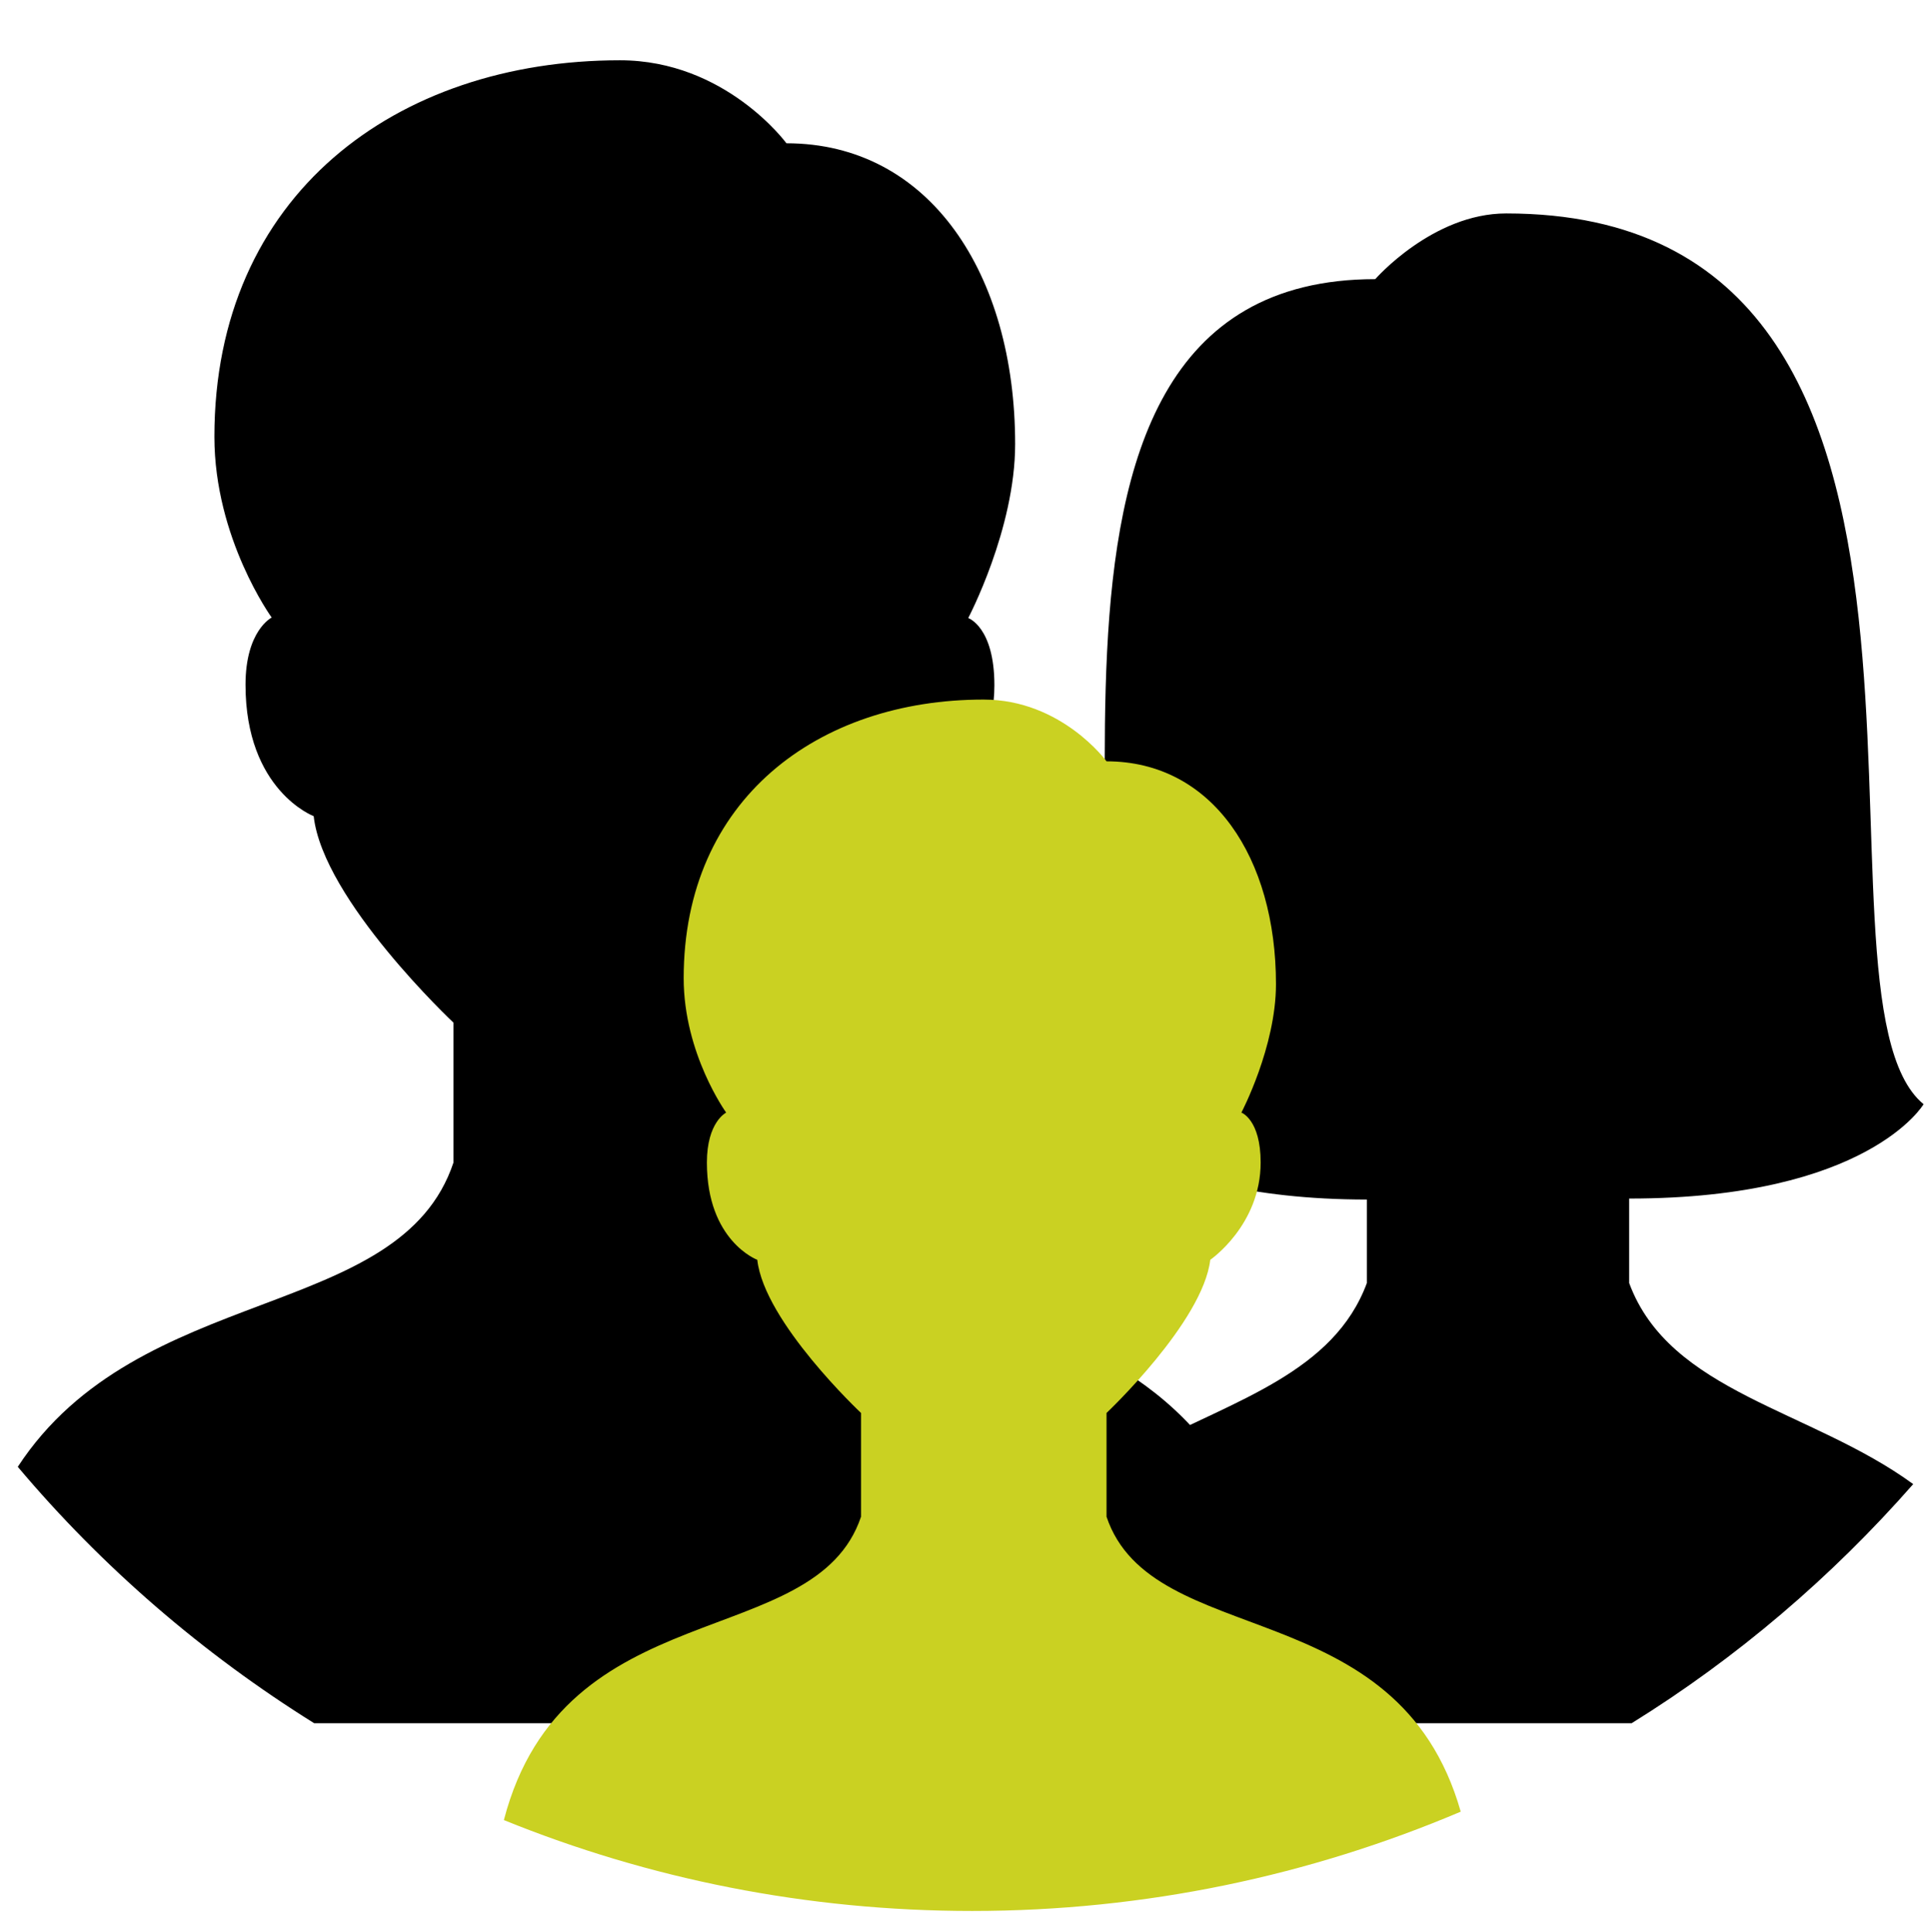 <?xml version="1.0" encoding="utf-8"?>
<!-- Generator: Adobe Illustrator 22.1.0, SVG Export Plug-In . SVG Version: 6.00 Build 0)  -->
<svg version="1.1" id="Ebene_1" xmlns="http://www.w3.org/2000/svg" xmlns:xlink="http://www.w3.org/1999/xlink" x="0px" y="0px"
	 viewBox="0 0 390.9 391" style="enable-background:new 0 0 390.9 391;" xml:space="preserve">
<style type="text/css">
	.st0{fill:#CAD122;}
</style>
<path d="M329.8,259.7v-17.1c48.4,0,59.6-19.1,59.6-19.1c-27.1-22.2,20.2-180.3-84.5-180.3c-14.9,0-26.5,13.3-26.5,13.3
	c-85.6,0-38.1,145.6-63.2,166.5c0,0,13.4,19.8,61.5,19.8v16.9c-13.3,36-79.7,22.7-79.7,89.1h133.3c21.3-13.2,40.5-29.6,57-48.4
	C366.6,285.3,338,281.9,329.8,259.7z"/>
<path d="M159.2,235.4v-28.3c0,0,26.4-24.9,28.3-41.8c0,0,13.8-9.5,13.8-26.6c0-11.8-5.3-13.6-5.3-13.6s9.5-18,9.5-35.2
	c0-34.4-17.3-60.9-46.3-60.9c0,0-12.3-16.8-33.7-16.8c-45.3,0-82.1,27.3-82.1,76.2C43.4,109,55,125,55,125s-5.3,2.6-5.3,13.6
	c0,21.4,13.8,26.6,13.8,26.6c1.9,17,28.3,41.8,28.3,41.8v28.3C81,267.7,28.2,259.3,3.6,296.9c17.1,20.3,37.4,37.8,60,51.9h196.6
	C260.2,249.6,173.3,277.9,159.2,235.4z"/>
<path class="st0" d="M102,368.4c29.3,11.9,61.3,18.4,94.8,18.4c35.1,0,68.5-7.2,98.9-20.1C283,322,233.2,334.3,224,307v-21
	c0,0,19.5-18.4,21-31c0,0,10.2-7,10.2-19.7c0-8.7-3.9-10.1-3.9-10.1s7-13.3,7-26c0-25.5-12.8-45.1-34.3-45.1c0,0-9.1-12.5-24.9-12.5
	c-33.5,0-60.7,20.2-60.7,56.4c0,15.3,8.6,27.2,8.6,27.2s-3.9,1.9-3.9,10.1c0,15.9,10.2,19.7,10.2,19.7c1.4,12.6,21,31,21,31v21
	C165,334.7,114.1,321.9,102,368.4z"/>
</svg>
